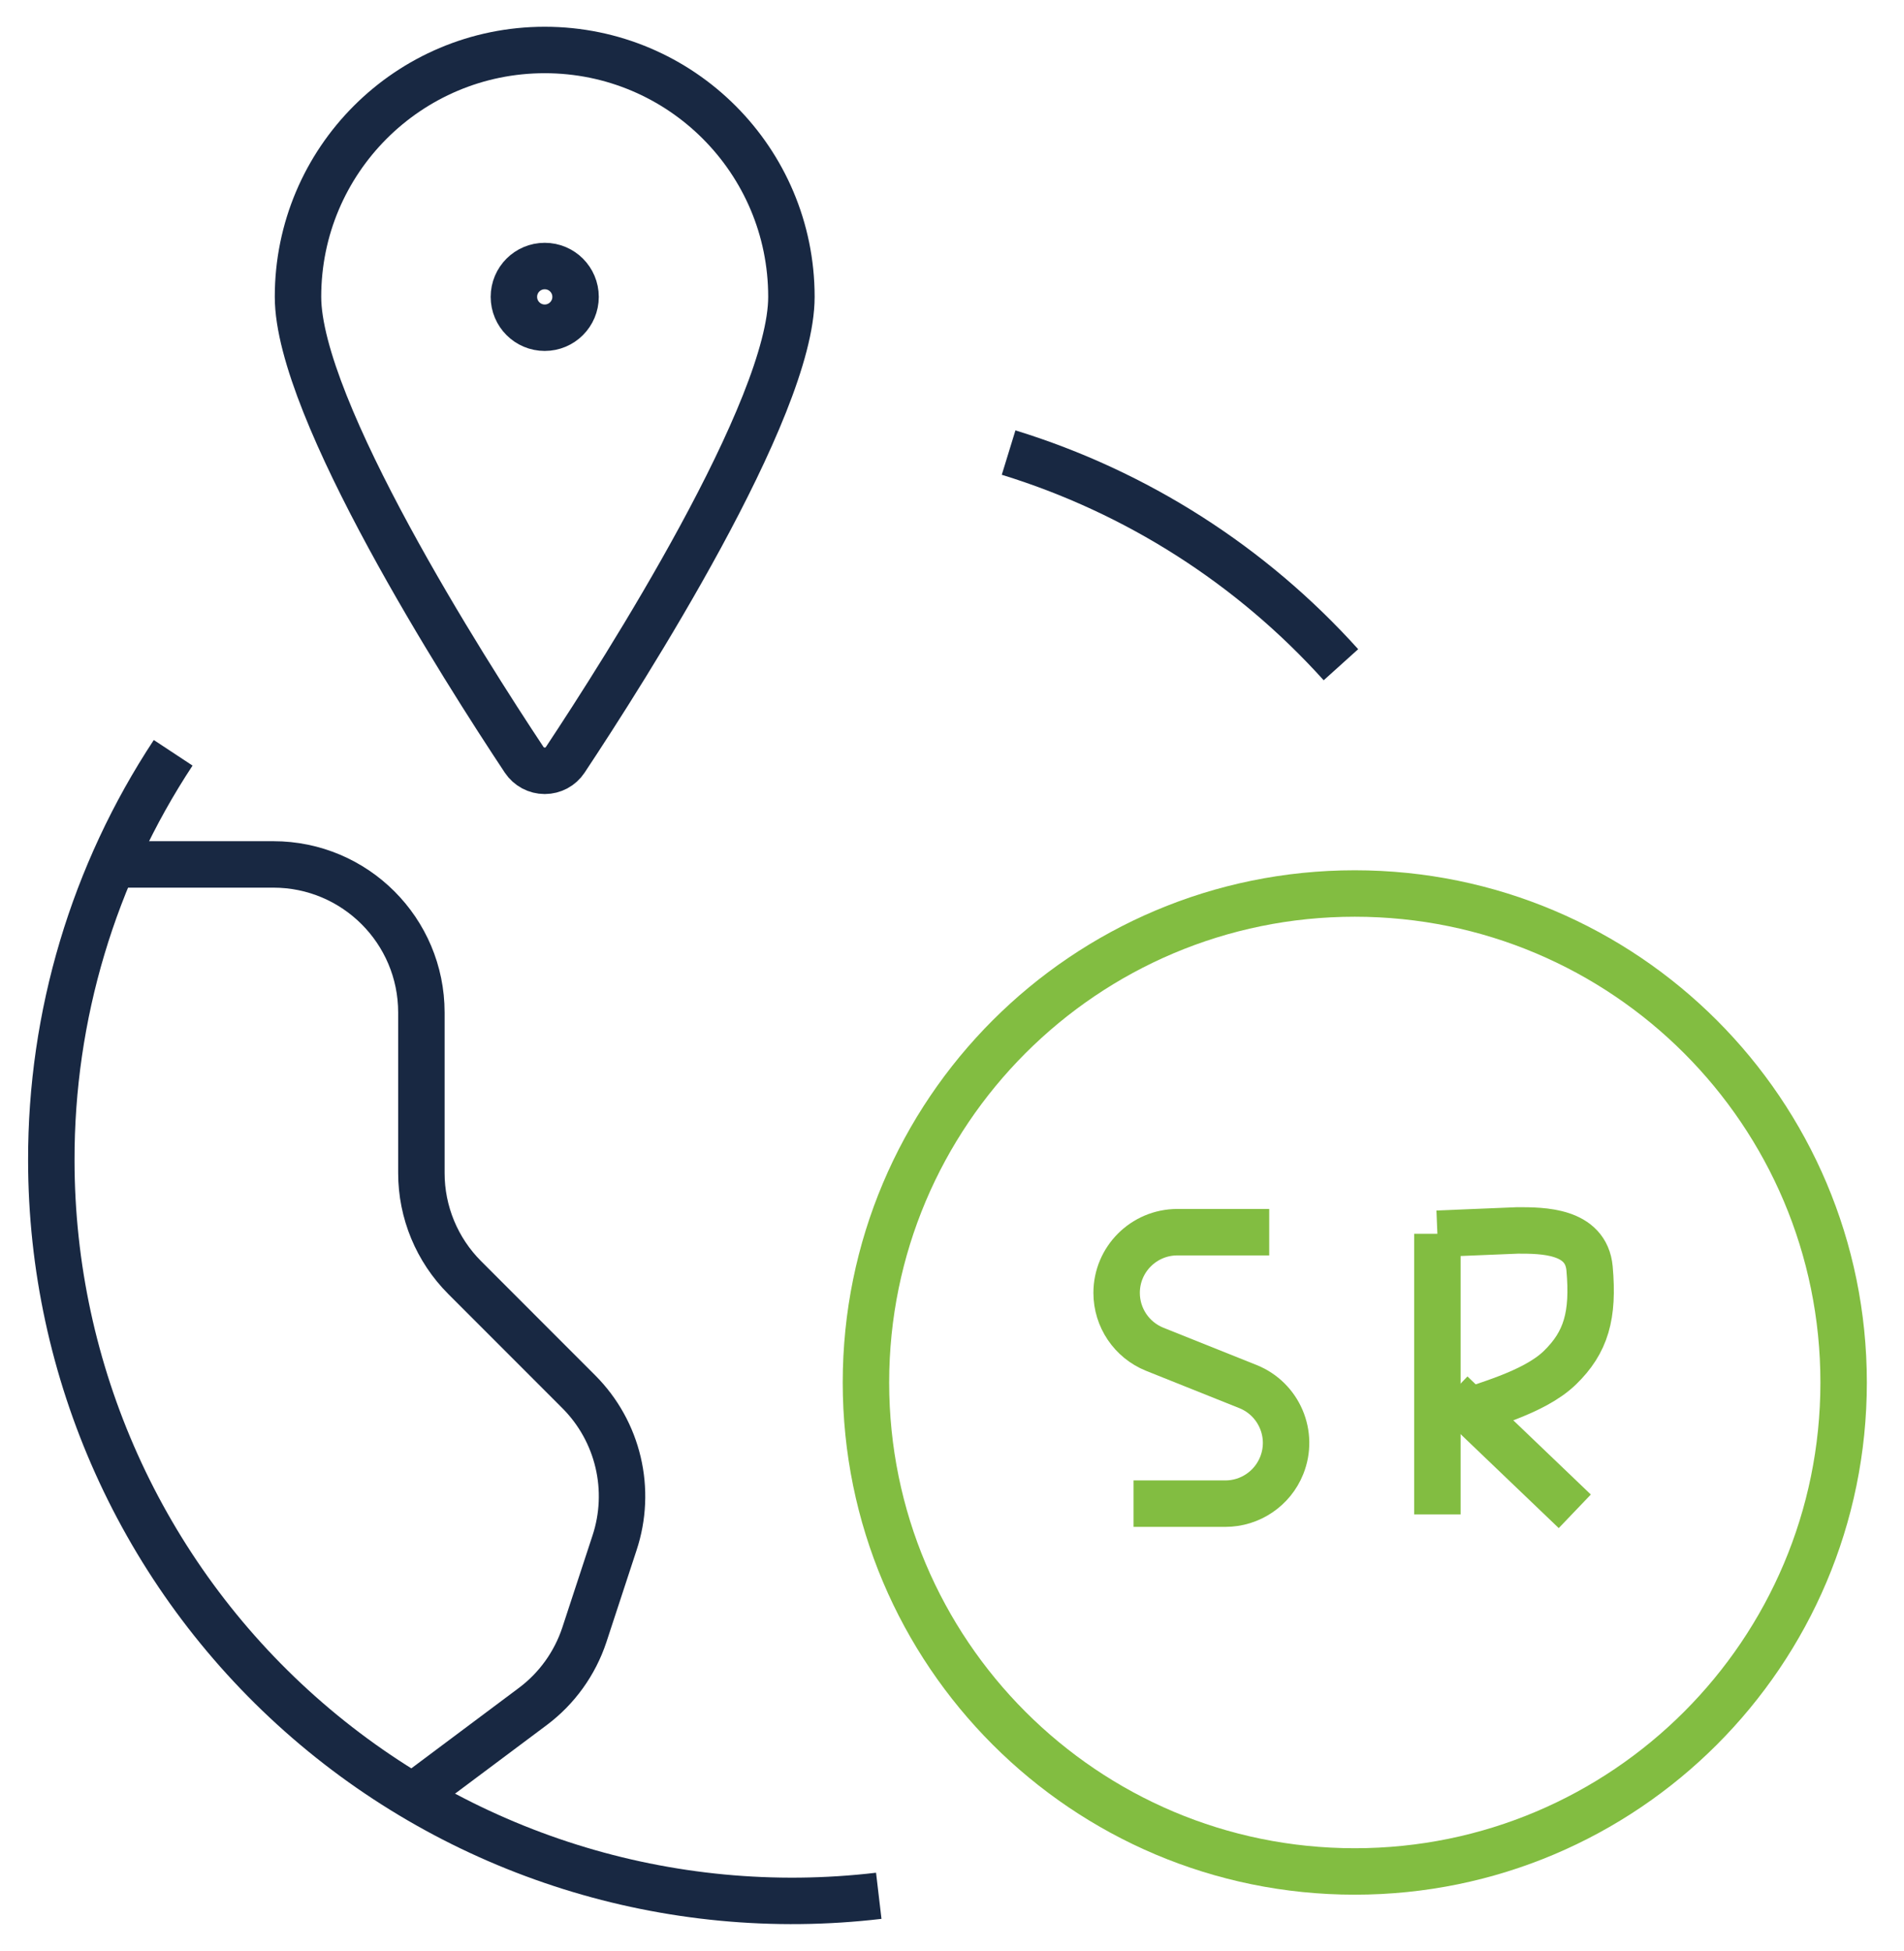 <?xml version="1.0" encoding="UTF-8"?>
<svg width="41px" height="42px" viewBox="0 0 41 42" version="1.1" xmlns="http://www.w3.org/2000/svg" xmlns:xlink="http://www.w3.org/1999/xlink">
    <title>خارطة الفرص الاستثمارية</title>
    <g id="Page-1" stroke="none" stroke-width="1" fill="none" fill-rule="evenodd">
        <g id="Artboard" transform="translate(-1070, -1277)">
            <g id="خارطة-الفرص-الاستثمارية" transform="translate(1071, 1278)">
                <g id="streamline-icon-seo-network-map@68x68" stroke-linejoin="round" stroke="#182842">
                    <path d="M16.042,5.391 C16.042,7.803 12.447,13.434 11.172,15.357 C11.074,15.505 10.908,15.594 10.73,15.594 C10.552,15.594 10.386,15.505 10.287,15.357 C9.01,13.434 5.417,7.801 5.417,5.389 C5.417,2.455 7.796,0.076 10.73,0.076 C13.664,0.076 16.042,2.455 16.042,5.389 L16.042,5.391 Z" id="Path"></path>
                    <path d="M10.73,4.727 C11.097,4.727 11.394,5.024 11.394,5.391 C11.394,5.757 11.097,6.055 10.73,6.055 C10.363,6.055 10.066,5.757 10.066,5.391 C10.066,5.024 10.363,4.727 10.73,4.727" id="Path"></path>
                    <path d="M17.923,39.812 C13.401,40.345 8.866,38.921 5.462,35.897 C2.058,32.873 0.108,28.538 0.105,23.984 C0.098,20.864 1.011,17.811 2.729,15.206" id="Path"></path>
                    <path d="M20.719,8.743 C23.473,9.59 25.946,11.169 27.875,13.31" id="Path"></path>
                    <path d="M1.431,17.609 L4.886,17.609 C6.646,17.609 8.074,19.036 8.074,20.797 L8.074,24.25 C8.073,25.095 8.409,25.906 9.007,26.504 L11.461,28.959 C12.315,29.812 12.613,31.075 12.231,32.221 L11.583,34.195 C11.379,34.81 10.992,35.349 10.473,35.737 L7.881,37.675" id="Path"></path>
                </g>
                <path d="M28.173,18.235 C33.987,18.235 38.7,22.948 38.7,28.762 C38.7,34.576 33.987,39.288 28.173,39.288 C22.359,39.288 17.647,34.576 17.647,28.762 C17.647,22.948 22.359,18.235 28.173,18.235 Z" id="Path" stroke="#82BD41" stroke-linejoin="round"></path>
                <path d="M26.331,25.526 L24.351,25.526 C23.63,25.527 23.044,26.112 23.045,26.834 C23.045,27.367 23.37,27.847 23.864,28.046 L25.874,28.85 C26.544,29.12 26.869,29.881 26.599,30.551 C26.4,31.045 25.92,31.37 25.387,31.37 L23.409,31.37" id="Path" stroke="#82BD41" stroke-linejoin="round"></path>
                <g id="Group" transform="translate(29.327, 25.489)" stroke="#82BD41">
                    <path d="M1.075,8.5e-07 C1.569,0.199 2.69,0.466 3.259,1.015 C3.828,1.565 3.992,2.145 3.902,3.156 C3.828,3.975 2.886,3.975 2.354,3.975 L0.625,3.904" id="Path-Copy-3" stroke-linejoin="round" transform="translate(2.275, 1.987) scale(-1, 1) rotate(-180) translate(-2.275, -1.987) "></path>
                    <line x1="0.625" y1="0.071" x2="0.625" y2="6.112" id="Line-5" stroke-linejoin="round"></line>
                    <line x1="0.927" y1="3.504" x2="3.584" y2="6.046" id="Line"></line>
                </g>
            </g>
        </g>
    </g>
</svg>